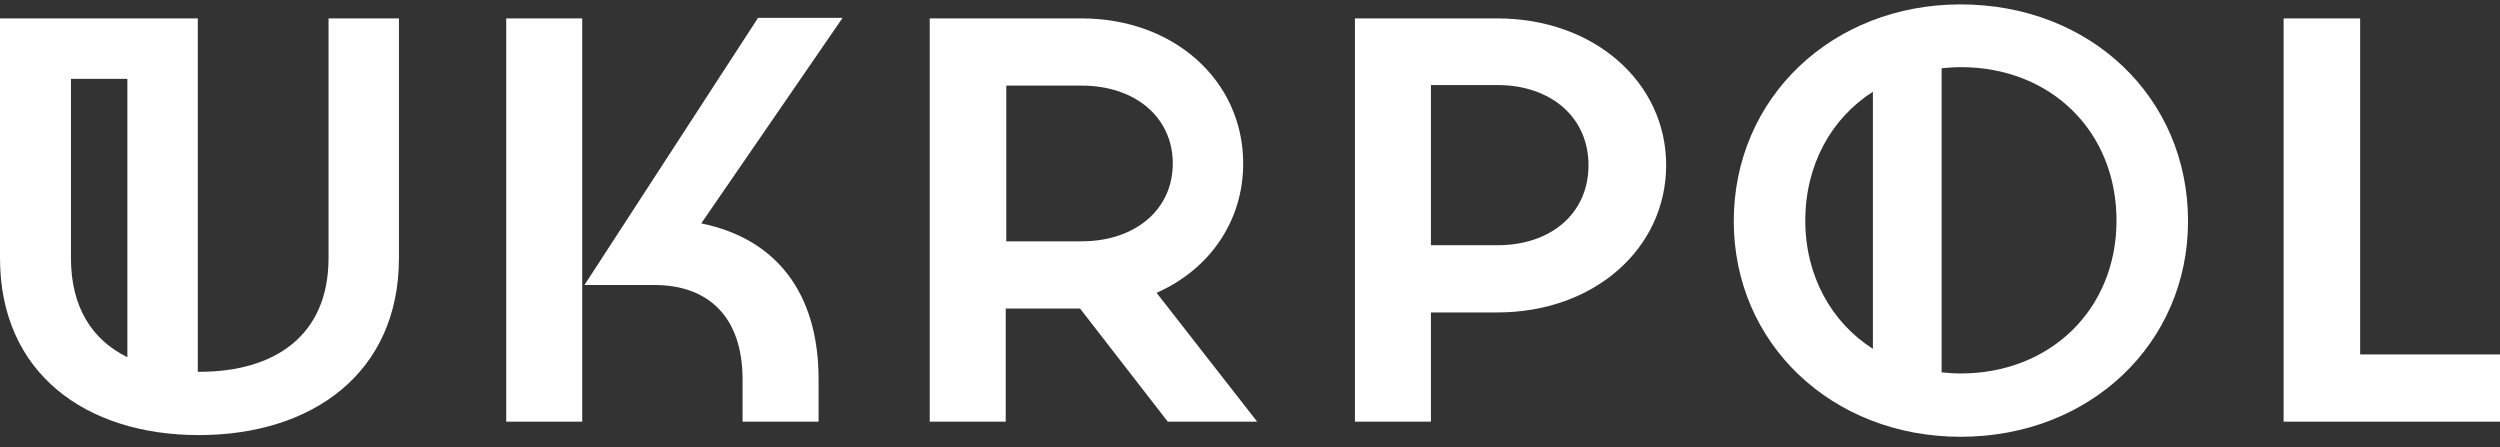 <svg width="151" height="27" viewBox="0 0 151 27" fill="none" xmlns="http://www.w3.org/2000/svg">
<rect x="0" y="0" width="151" height="27" fill="#333333" stroke="none"/>
<path d="M35.166 1.112H30.576V25.468H35.166V1.112Z" fill="white"/>
<path d="M19.844 15.59C19.844 20.292 16.57 22.457 12.048 22.457C12.014 22.457 11.98 22.457 11.947 22.457V1.112H0V15.59C0 22.524 5.163 26.279 12.014 26.279C18.865 26.279 24.096 22.524 24.096 15.59V1.112H19.844V15.59ZM4.286 15.59V4.765H7.694V21.577C5.568 20.529 4.286 18.567 4.286 15.59Z" fill="white"/>
<path d="M45.764 1.112L35.302 17.214H39.52C42.76 17.214 44.852 19.108 44.852 22.93V25.468H49.442V22.897C49.442 17.654 46.843 14.406 42.355 13.493L50.893 1.078H45.764V1.112Z" fill="white"/>
<path d="M90.445 1.112H81.839V25.468H86.428V18.871H90.445C96.283 18.871 100.636 15.015 100.636 9.975C100.636 4.968 96.283 1.112 90.445 1.112ZM90.445 14.812H86.428V5.137H90.445C93.65 5.137 95.945 7.065 95.945 9.975C95.945 12.918 93.65 14.812 90.445 14.812Z" fill="white"/>
<path d="M142.553 21.408V1.112H137.93V25.468H151.193V21.408H142.553Z" fill="white"/>
<path d="M118.421 0.266C110.659 0.266 104.72 5.915 104.72 13.357C104.72 20.765 110.659 26.381 118.421 26.381C126.251 26.381 132.157 20.732 132.157 13.357C132.157 5.881 126.251 0.266 118.421 0.266ZM109.039 13.323C109.039 9.941 110.626 7.133 113.123 5.543V21.07C110.626 19.48 109.039 16.672 109.039 13.323ZM118.421 22.558C118.016 22.558 117.645 22.524 117.274 22.491V4.122C117.645 4.089 118.05 4.055 118.421 4.055C123.888 4.055 127.837 7.945 127.837 13.323C127.837 18.668 123.855 22.558 118.421 22.558Z" fill="white"/>
<path d="M75.089 9.873C75.089 4.867 70.904 1.112 65.335 1.112H56.156V25.468H60.746V18.634H65.234L70.533 25.468H75.932L69.858 17.687C73.064 16.267 75.089 13.357 75.089 9.873ZM60.779 5.171H65.335C68.541 5.171 70.836 7.065 70.836 9.873C70.836 12.681 68.541 14.575 65.335 14.575H60.779V5.171Z" fill="white"/>
</svg>
